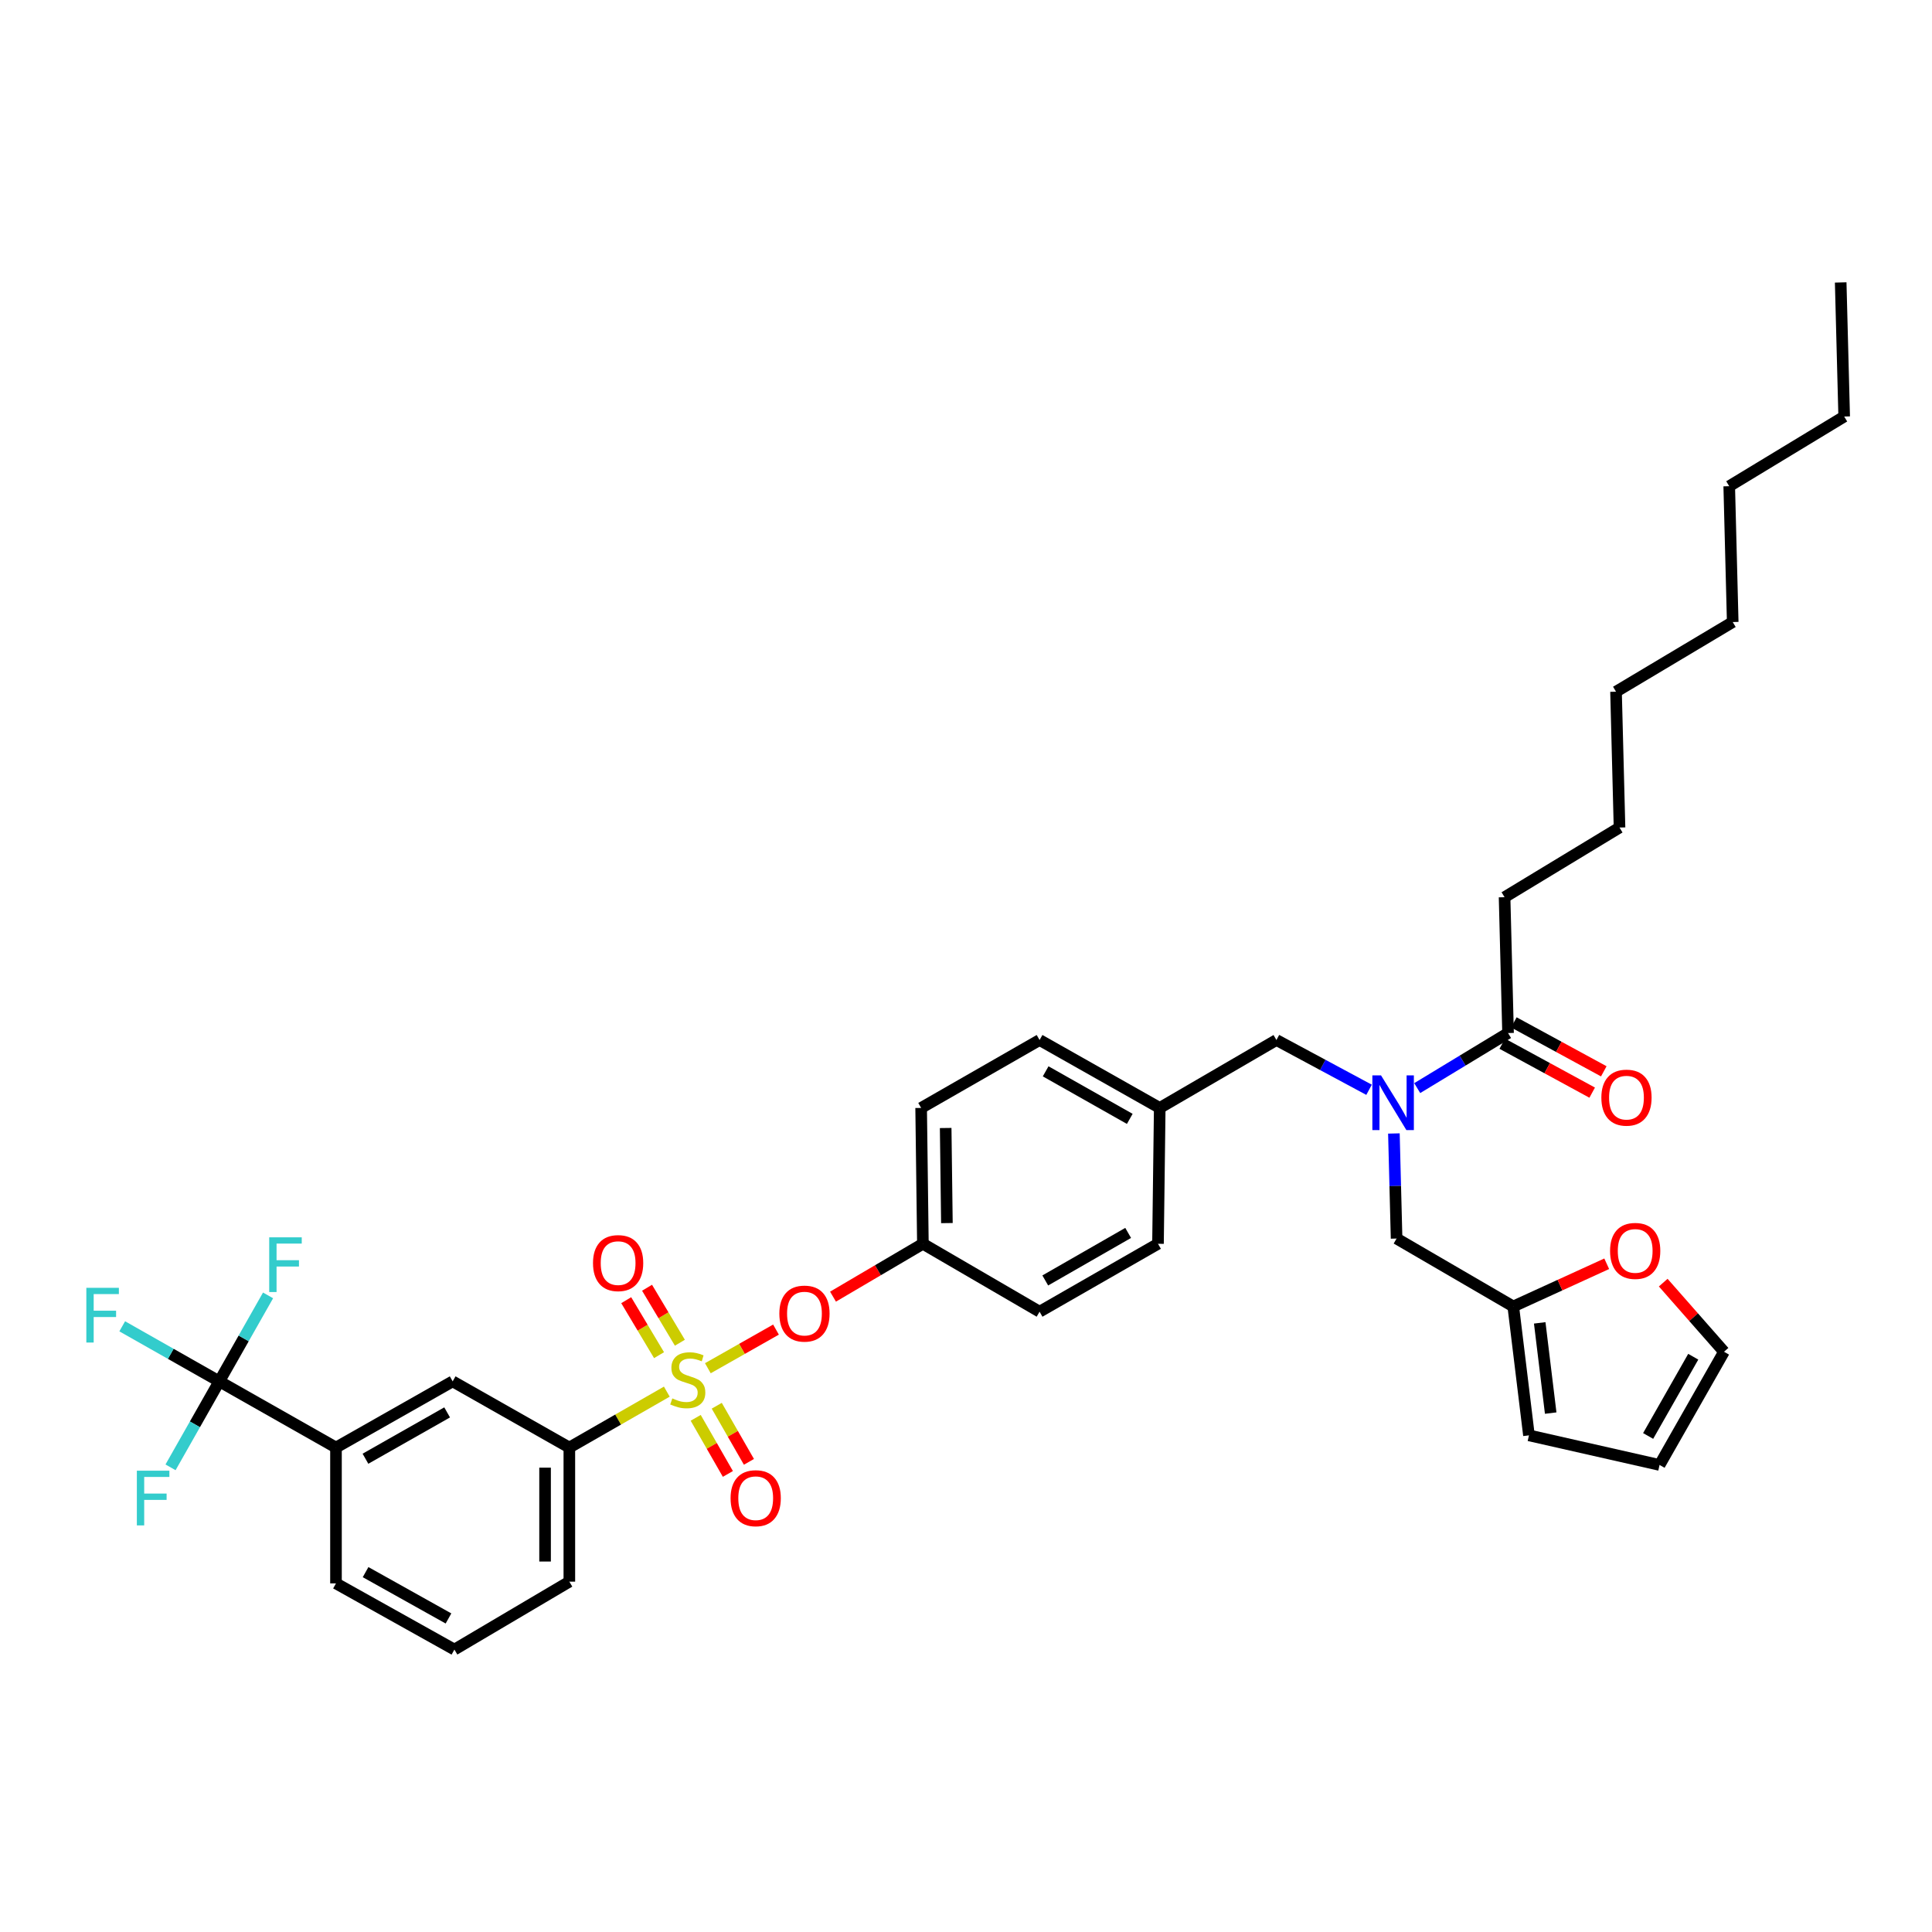 <?xml version='1.0' encoding='iso-8859-1'?>
<svg version='1.1' baseProfile='full'
              xmlns='http://www.w3.org/2000/svg'
                      xmlns:rdkit='http://www.rdkit.org/xml'
                      xmlns:xlink='http://www.w3.org/1999/xlink'
                  xml:space='preserve'
width='1000px' height='1000px' viewBox='0 0 1000 1000'>
<!-- END OF HEADER -->
<rect style='opacity:1.0;fill:#FFFFFF;stroke:none' width='1000' height='1000' x='0' y='0'> </rect>
<path class='bond-0' d='M 708.618,564.073 L 684.648,551.192' style='fill:none;fill-rule:evenodd;stroke:#0000FF;stroke-width:6px;stroke-linecap:butt;stroke-linejoin:miter;stroke-opacity:1' />
<path class='bond-0' d='M 684.648,551.192 L 660.678,538.311' style='fill:none;fill-rule:evenodd;stroke:#000000;stroke-width:6px;stroke-linecap:butt;stroke-linejoin:miter;stroke-opacity:1' />
<path class='bond-1' d='M 733.552,563.201 L 757.059,548.952' style='fill:none;fill-rule:evenodd;stroke:#0000FF;stroke-width:6px;stroke-linecap:butt;stroke-linejoin:miter;stroke-opacity:1' />
<path class='bond-1' d='M 757.059,548.952 L 780.566,534.702' style='fill:none;fill-rule:evenodd;stroke:#000000;stroke-width:6px;stroke-linecap:butt;stroke-linejoin:miter;stroke-opacity:1' />
<path class='bond-2' d='M 721.48,586.684 L 722.177,613.877' style='fill:none;fill-rule:evenodd;stroke:#0000FF;stroke-width:6px;stroke-linecap:butt;stroke-linejoin:miter;stroke-opacity:1' />
<path class='bond-2' d='M 722.177,613.877 L 722.873,641.071' style='fill:none;fill-rule:evenodd;stroke:#000000;stroke-width:6px;stroke-linecap:butt;stroke-linejoin:miter;stroke-opacity:1' />
<path class='bond-3' d='M 778.765,464.39 L 838.259,428.334' style='fill:none;fill-rule:evenodd;stroke:#000000;stroke-width:6px;stroke-linecap:butt;stroke-linejoin:miter;stroke-opacity:1' />
<path class='bond-4' d='M 778.765,464.39 L 780.566,534.702' style='fill:none;fill-rule:evenodd;stroke:#000000;stroke-width:6px;stroke-linecap:butt;stroke-linejoin:miter;stroke-opacity:1' />
<path class='bond-5' d='M 777.564,540.22 L 800.839,552.886' style='fill:none;fill-rule:evenodd;stroke:#000000;stroke-width:6px;stroke-linecap:butt;stroke-linejoin:miter;stroke-opacity:1' />
<path class='bond-5' d='M 800.839,552.886 L 824.114,565.551' style='fill:none;fill-rule:evenodd;stroke:#FF0000;stroke-width:6px;stroke-linecap:butt;stroke-linejoin:miter;stroke-opacity:1' />
<path class='bond-5' d='M 783.569,529.185 L 806.844,541.851' style='fill:none;fill-rule:evenodd;stroke:#000000;stroke-width:6px;stroke-linecap:butt;stroke-linejoin:miter;stroke-opacity:1' />
<path class='bond-5' d='M 806.844,541.851 L 830.119,554.516' style='fill:none;fill-rule:evenodd;stroke:#FF0000;stroke-width:6px;stroke-linecap:butt;stroke-linejoin:miter;stroke-opacity:1' />
<path class='bond-6' d='M 838.259,428.334 L 836.451,358.022' style='fill:none;fill-rule:evenodd;stroke:#000000;stroke-width:6px;stroke-linecap:butt;stroke-linejoin:miter;stroke-opacity:1' />
<path class='bond-7' d='M 954.545,215.597 L 895.045,251.654' style='fill:none;fill-rule:evenodd;stroke:#000000;stroke-width:6px;stroke-linecap:butt;stroke-linejoin:miter;stroke-opacity:1' />
<path class='bond-8' d='M 954.545,215.597 L 952.738,146.186' style='fill:none;fill-rule:evenodd;stroke:#000000;stroke-width:6px;stroke-linecap:butt;stroke-linejoin:miter;stroke-opacity:1' />
<path class='bond-9' d='M 660.678,538.311 L 600.277,573.467' style='fill:none;fill-rule:evenodd;stroke:#000000;stroke-width:6px;stroke-linecap:butt;stroke-linejoin:miter;stroke-opacity:1' />
<path class='bond-10' d='M 783.267,676.227 L 807.451,665.174' style='fill:none;fill-rule:evenodd;stroke:#000000;stroke-width:6px;stroke-linecap:butt;stroke-linejoin:miter;stroke-opacity:1' />
<path class='bond-10' d='M 807.451,665.174 L 831.635,654.121' style='fill:none;fill-rule:evenodd;stroke:#FF0000;stroke-width:6px;stroke-linecap:butt;stroke-linejoin:miter;stroke-opacity:1' />
<path class='bond-11' d='M 783.267,676.227 L 791.384,742.937' style='fill:none;fill-rule:evenodd;stroke:#000000;stroke-width:6px;stroke-linecap:butt;stroke-linejoin:miter;stroke-opacity:1' />
<path class='bond-11' d='M 796.956,684.716 L 802.638,731.413' style='fill:none;fill-rule:evenodd;stroke:#000000;stroke-width:6px;stroke-linecap:butt;stroke-linejoin:miter;stroke-opacity:1' />
<path class='bond-12' d='M 783.267,676.227 L 722.873,641.071' style='fill:none;fill-rule:evenodd;stroke:#000000;stroke-width:6px;stroke-linecap:butt;stroke-linejoin:miter;stroke-opacity:1' />
<path class='bond-13' d='M 860.881,663.888 L 876.612,681.776' style='fill:none;fill-rule:evenodd;stroke:#FF0000;stroke-width:6px;stroke-linecap:butt;stroke-linejoin:miter;stroke-opacity:1' />
<path class='bond-13' d='M 876.612,681.776 L 892.344,699.664' style='fill:none;fill-rule:evenodd;stroke:#000000;stroke-width:6px;stroke-linecap:butt;stroke-linejoin:miter;stroke-opacity:1' />
<path class='bond-14' d='M 113.51,714.991 L 173.904,749.247' style='fill:none;fill-rule:evenodd;stroke:#000000;stroke-width:6px;stroke-linecap:butt;stroke-linejoin:miter;stroke-opacity:1' />
<path class='bond-15' d='M 113.51,714.991 L 100.89,737.24' style='fill:none;fill-rule:evenodd;stroke:#000000;stroke-width:6px;stroke-linecap:butt;stroke-linejoin:miter;stroke-opacity:1' />
<path class='bond-15' d='M 100.89,737.24 L 88.27,759.489' style='fill:none;fill-rule:evenodd;stroke:#33CCCC;stroke-width:6px;stroke-linecap:butt;stroke-linejoin:miter;stroke-opacity:1' />
<path class='bond-16' d='M 113.51,714.991 L 126.129,692.742' style='fill:none;fill-rule:evenodd;stroke:#000000;stroke-width:6px;stroke-linecap:butt;stroke-linejoin:miter;stroke-opacity:1' />
<path class='bond-16' d='M 126.129,692.742 L 138.749,670.493' style='fill:none;fill-rule:evenodd;stroke:#33CCCC;stroke-width:6px;stroke-linecap:butt;stroke-linejoin:miter;stroke-opacity:1' />
<path class='bond-17' d='M 113.51,714.991 L 88.387,700.743' style='fill:none;fill-rule:evenodd;stroke:#000000;stroke-width:6px;stroke-linecap:butt;stroke-linejoin:miter;stroke-opacity:1' />
<path class='bond-17' d='M 88.387,700.743 L 63.264,686.495' style='fill:none;fill-rule:evenodd;stroke:#33CCCC;stroke-width:6px;stroke-linecap:butt;stroke-linejoin:miter;stroke-opacity:1' />
<path class='bond-18' d='M 401.651,688.193 L 384.018,698.195' style='fill:none;fill-rule:evenodd;stroke:#FF0000;stroke-width:6px;stroke-linecap:butt;stroke-linejoin:miter;stroke-opacity:1' />
<path class='bond-18' d='M 384.018,698.195 L 366.385,708.196' style='fill:none;fill-rule:evenodd;stroke:#CCCC00;stroke-width:6px;stroke-linecap:butt;stroke-linejoin:miter;stroke-opacity:1' />
<path class='bond-19' d='M 431.165,671.143 L 454.427,657.461' style='fill:none;fill-rule:evenodd;stroke:#FF0000;stroke-width:6px;stroke-linecap:butt;stroke-linejoin:miter;stroke-opacity:1' />
<path class='bond-19' d='M 454.427,657.461 L 477.689,643.779' style='fill:none;fill-rule:evenodd;stroke:#000000;stroke-width:6px;stroke-linecap:butt;stroke-linejoin:miter;stroke-opacity:1' />
<path class='bond-20' d='M 360.092,733.863 L 368.42,748.383' style='fill:none;fill-rule:evenodd;stroke:#CCCC00;stroke-width:6px;stroke-linecap:butt;stroke-linejoin:miter;stroke-opacity:1' />
<path class='bond-20' d='M 368.42,748.383 L 376.749,762.904' style='fill:none;fill-rule:evenodd;stroke:#FF0000;stroke-width:6px;stroke-linecap:butt;stroke-linejoin:miter;stroke-opacity:1' />
<path class='bond-20' d='M 370.99,727.612 L 379.318,742.133' style='fill:none;fill-rule:evenodd;stroke:#CCCC00;stroke-width:6px;stroke-linecap:butt;stroke-linejoin:miter;stroke-opacity:1' />
<path class='bond-20' d='M 379.318,742.133 L 387.647,756.653' style='fill:none;fill-rule:evenodd;stroke:#FF0000;stroke-width:6px;stroke-linecap:butt;stroke-linejoin:miter;stroke-opacity:1' />
<path class='bond-21' d='M 351.907,694.992 L 343.412,680.763' style='fill:none;fill-rule:evenodd;stroke:#CCCC00;stroke-width:6px;stroke-linecap:butt;stroke-linejoin:miter;stroke-opacity:1' />
<path class='bond-21' d='M 343.412,680.763 L 334.916,666.533' style='fill:none;fill-rule:evenodd;stroke:#FF0000;stroke-width:6px;stroke-linecap:butt;stroke-linejoin:miter;stroke-opacity:1' />
<path class='bond-21' d='M 341.12,701.432 L 332.624,687.203' style='fill:none;fill-rule:evenodd;stroke:#CCCC00;stroke-width:6px;stroke-linecap:butt;stroke-linejoin:miter;stroke-opacity:1' />
<path class='bond-21' d='M 332.624,687.203 L 324.129,672.973' style='fill:none;fill-rule:evenodd;stroke:#FF0000;stroke-width:6px;stroke-linecap:butt;stroke-linejoin:miter;stroke-opacity:1' />
<path class='bond-22' d='M 345.146,720.311 L 319.919,734.779' style='fill:none;fill-rule:evenodd;stroke:#CCCC00;stroke-width:6px;stroke-linecap:butt;stroke-linejoin:miter;stroke-opacity:1' />
<path class='bond-22' d='M 319.919,734.779 L 294.692,749.247' style='fill:none;fill-rule:evenodd;stroke:#000000;stroke-width:6px;stroke-linecap:butt;stroke-linejoin:miter;stroke-opacity:1' />
<path class='bond-23' d='M 294.692,749.247 L 234.298,714.991' style='fill:none;fill-rule:evenodd;stroke:#000000;stroke-width:6px;stroke-linecap:butt;stroke-linejoin:miter;stroke-opacity:1' />
<path class='bond-24' d='M 294.692,749.247 L 294.692,818.658' style='fill:none;fill-rule:evenodd;stroke:#000000;stroke-width:6px;stroke-linecap:butt;stroke-linejoin:miter;stroke-opacity:1' />
<path class='bond-24' d='M 282.129,759.658 L 282.129,808.247' style='fill:none;fill-rule:evenodd;stroke:#000000;stroke-width:6px;stroke-linecap:butt;stroke-linejoin:miter;stroke-opacity:1' />
<path class='bond-25' d='M 600.277,573.467 L 538.083,538.311' style='fill:none;fill-rule:evenodd;stroke:#000000;stroke-width:6px;stroke-linecap:butt;stroke-linejoin:miter;stroke-opacity:1' />
<path class='bond-25' d='M 584.766,579.13 L 541.23,554.521' style='fill:none;fill-rule:evenodd;stroke:#000000;stroke-width:6px;stroke-linecap:butt;stroke-linejoin:miter;stroke-opacity:1' />
<path class='bond-26' d='M 600.277,573.467 L 599.377,643.779' style='fill:none;fill-rule:evenodd;stroke:#000000;stroke-width:6px;stroke-linecap:butt;stroke-linejoin:miter;stroke-opacity:1' />
<path class='bond-27' d='M 477.689,643.779 L 538.083,678.935' style='fill:none;fill-rule:evenodd;stroke:#000000;stroke-width:6px;stroke-linecap:butt;stroke-linejoin:miter;stroke-opacity:1' />
<path class='bond-28' d='M 477.689,643.779 L 476.781,573.467' style='fill:none;fill-rule:evenodd;stroke:#000000;stroke-width:6px;stroke-linecap:butt;stroke-linejoin:miter;stroke-opacity:1' />
<path class='bond-28' d='M 490.115,633.07 L 489.479,583.851' style='fill:none;fill-rule:evenodd;stroke:#000000;stroke-width:6px;stroke-linecap:butt;stroke-linejoin:miter;stroke-opacity:1' />
<path class='bond-29' d='M 538.083,538.311 L 476.781,573.467' style='fill:none;fill-rule:evenodd;stroke:#000000;stroke-width:6px;stroke-linecap:butt;stroke-linejoin:miter;stroke-opacity:1' />
<path class='bond-30' d='M 599.377,643.779 L 538.083,678.935' style='fill:none;fill-rule:evenodd;stroke:#000000;stroke-width:6px;stroke-linecap:butt;stroke-linejoin:miter;stroke-opacity:1' />
<path class='bond-30' d='M 583.932,638.154 L 541.026,662.763' style='fill:none;fill-rule:evenodd;stroke:#000000;stroke-width:6px;stroke-linecap:butt;stroke-linejoin:miter;stroke-opacity:1' />
<path class='bond-31' d='M 173.904,749.247 L 234.298,714.991' style='fill:none;fill-rule:evenodd;stroke:#000000;stroke-width:6px;stroke-linecap:butt;stroke-linejoin:miter;stroke-opacity:1' />
<path class='bond-31' d='M 189.161,755.036 L 231.437,731.057' style='fill:none;fill-rule:evenodd;stroke:#000000;stroke-width:6px;stroke-linecap:butt;stroke-linejoin:miter;stroke-opacity:1' />
<path class='bond-32' d='M 173.904,749.247 L 173.904,819.559' style='fill:none;fill-rule:evenodd;stroke:#000000;stroke-width:6px;stroke-linecap:butt;stroke-linejoin:miter;stroke-opacity:1' />
<path class='bond-33' d='M 294.692,818.658 L 235.198,853.814' style='fill:none;fill-rule:evenodd;stroke:#000000;stroke-width:6px;stroke-linecap:butt;stroke-linejoin:miter;stroke-opacity:1' />
<path class='bond-34' d='M 173.904,819.559 L 235.198,853.814' style='fill:none;fill-rule:evenodd;stroke:#000000;stroke-width:6px;stroke-linecap:butt;stroke-linejoin:miter;stroke-opacity:1' />
<path class='bond-34' d='M 189.227,813.73 L 232.133,837.709' style='fill:none;fill-rule:evenodd;stroke:#000000;stroke-width:6px;stroke-linecap:butt;stroke-linejoin:miter;stroke-opacity:1' />
<path class='bond-35' d='M 791.384,742.937 L 858.988,758.257' style='fill:none;fill-rule:evenodd;stroke:#000000;stroke-width:6px;stroke-linecap:butt;stroke-linejoin:miter;stroke-opacity:1' />
<path class='bond-36' d='M 892.344,699.664 L 858.988,758.257' style='fill:none;fill-rule:evenodd;stroke:#000000;stroke-width:6px;stroke-linecap:butt;stroke-linejoin:miter;stroke-opacity:1' />
<path class='bond-36' d='M 876.422,702.238 L 853.074,743.253' style='fill:none;fill-rule:evenodd;stroke:#000000;stroke-width:6px;stroke-linecap:butt;stroke-linejoin:miter;stroke-opacity:1' />
<path class='bond-37' d='M 895.045,251.654 L 896.852,321.966' style='fill:none;fill-rule:evenodd;stroke:#000000;stroke-width:6px;stroke-linecap:butt;stroke-linejoin:miter;stroke-opacity:1' />
<path class='bond-38' d='M 836.451,358.022 L 896.852,321.966' style='fill:none;fill-rule:evenodd;stroke:#000000;stroke-width:6px;stroke-linecap:butt;stroke-linejoin:miter;stroke-opacity:1' />
<path  class='atom-0' d='M 714.813 556.606
L 724.093 571.606
Q 725.013 573.086, 726.493 575.766
Q 727.973 578.446, 728.053 578.606
L 728.053 556.606
L 731.813 556.606
L 731.813 584.926
L 727.933 584.926
L 717.973 568.526
Q 716.813 566.606, 715.573 564.406
Q 714.373 562.206, 714.013 561.526
L 714.013 584.926
L 710.333 584.926
L 710.333 556.606
L 714.813 556.606
' fill='#0000FF'/>
<path  class='atom-3' d='M 828.861 568.138
Q 828.861 561.338, 832.221 557.538
Q 835.581 553.738, 841.861 553.738
Q 848.141 553.738, 851.501 557.538
Q 854.861 561.338, 854.861 568.138
Q 854.861 575.018, 851.461 578.938
Q 848.061 582.818, 841.861 582.818
Q 835.621 582.818, 832.221 578.938
Q 828.861 575.058, 828.861 568.138
M 841.861 579.618
Q 846.181 579.618, 848.501 576.738
Q 850.861 573.818, 850.861 568.138
Q 850.861 562.578, 848.501 559.778
Q 846.181 556.938, 841.861 556.938
Q 837.541 556.938, 835.181 559.738
Q 832.861 562.538, 832.861 568.138
Q 832.861 573.858, 835.181 576.738
Q 837.541 579.618, 841.861 579.618
' fill='#FF0000'/>
<path  class='atom-8' d='M 833.369 647.467
Q 833.369 640.667, 836.729 636.867
Q 840.089 633.067, 846.369 633.067
Q 852.649 633.067, 856.009 636.867
Q 859.369 640.667, 859.369 647.467
Q 859.369 654.347, 855.969 658.267
Q 852.569 662.147, 846.369 662.147
Q 840.129 662.147, 836.729 658.267
Q 833.369 654.387, 833.369 647.467
M 846.369 658.947
Q 850.689 658.947, 853.009 656.067
Q 855.369 653.147, 855.369 647.467
Q 855.369 641.907, 853.009 639.107
Q 850.689 636.267, 846.369 636.267
Q 842.049 636.267, 839.689 639.067
Q 837.369 641.867, 837.369 647.467
Q 837.369 653.187, 839.689 656.067
Q 842.049 658.947, 846.369 658.947
' fill='#FF0000'/>
<path  class='atom-10' d='M 403.387 679.915
Q 403.387 673.115, 406.747 669.315
Q 410.107 665.515, 416.387 665.515
Q 422.667 665.515, 426.027 669.315
Q 429.387 673.115, 429.387 679.915
Q 429.387 686.795, 425.987 690.715
Q 422.587 694.595, 416.387 694.595
Q 410.147 694.595, 406.747 690.715
Q 403.387 686.835, 403.387 679.915
M 416.387 691.395
Q 420.707 691.395, 423.027 688.515
Q 425.387 685.595, 425.387 679.915
Q 425.387 674.355, 423.027 671.555
Q 420.707 668.715, 416.387 668.715
Q 412.067 668.715, 409.707 671.515
Q 407.387 674.315, 407.387 679.915
Q 407.387 685.635, 409.707 688.515
Q 412.067 691.395, 416.387 691.395
' fill='#FF0000'/>
<path  class='atom-11' d='M 347.993 723.811
Q 348.313 723.931, 349.633 724.491
Q 350.953 725.051, 352.393 725.411
Q 353.873 725.731, 355.313 725.731
Q 357.993 725.731, 359.553 724.451
Q 361.113 723.131, 361.113 720.851
Q 361.113 719.291, 360.313 718.331
Q 359.553 717.371, 358.353 716.851
Q 357.153 716.331, 355.153 715.731
Q 352.633 714.971, 351.113 714.251
Q 349.633 713.531, 348.553 712.011
Q 347.513 710.491, 347.513 707.931
Q 347.513 704.371, 349.913 702.171
Q 352.353 699.971, 357.153 699.971
Q 360.433 699.971, 364.153 701.531
L 363.233 704.611
Q 359.833 703.211, 357.273 703.211
Q 354.513 703.211, 352.993 704.371
Q 351.473 705.491, 351.513 707.451
Q 351.513 708.971, 352.273 709.891
Q 353.073 710.811, 354.193 711.331
Q 355.353 711.851, 357.273 712.451
Q 359.833 713.251, 361.353 714.051
Q 362.873 714.851, 363.953 716.491
Q 365.073 718.091, 365.073 720.851
Q 365.073 724.771, 362.433 726.891
Q 359.833 728.971, 355.473 728.971
Q 352.953 728.971, 351.033 728.411
Q 349.153 727.891, 346.913 726.971
L 347.993 723.811
' fill='#CCCC00'/>
<path  class='atom-12' d='M 378.149 775.465
Q 378.149 768.665, 381.509 764.865
Q 384.869 761.065, 391.149 761.065
Q 397.429 761.065, 400.789 764.865
Q 404.149 768.665, 404.149 775.465
Q 404.149 782.345, 400.749 786.265
Q 397.349 790.145, 391.149 790.145
Q 384.909 790.145, 381.509 786.265
Q 378.149 782.385, 378.149 775.465
M 391.149 786.945
Q 395.469 786.945, 397.789 784.065
Q 400.149 781.145, 400.149 775.465
Q 400.149 769.905, 397.789 767.105
Q 395.469 764.265, 391.149 764.265
Q 386.829 764.265, 384.469 767.065
Q 382.149 769.865, 382.149 775.465
Q 382.149 781.185, 384.469 784.065
Q 386.829 786.945, 391.149 786.945
' fill='#FF0000'/>
<path  class='atom-13' d='M 306.937 653.777
Q 306.937 646.977, 310.297 643.177
Q 313.657 639.377, 319.937 639.377
Q 326.217 639.377, 329.577 643.177
Q 332.937 646.977, 332.937 653.777
Q 332.937 660.657, 329.537 664.577
Q 326.137 668.457, 319.937 668.457
Q 313.697 668.457, 310.297 664.577
Q 306.937 660.697, 306.937 653.777
M 319.937 665.257
Q 324.257 665.257, 326.577 662.377
Q 328.937 659.457, 328.937 653.777
Q 328.937 648.217, 326.577 645.417
Q 324.257 642.577, 319.937 642.577
Q 315.617 642.577, 313.257 645.377
Q 310.937 648.177, 310.937 653.777
Q 310.937 659.497, 313.257 662.377
Q 315.617 665.257, 319.937 665.257
' fill='#FF0000'/>
<path  class='atom-23' d='M 70.834 761.225
L 87.674 761.225
L 87.674 764.465
L 74.634 764.465
L 74.634 773.065
L 86.234 773.065
L 86.234 776.345
L 74.634 776.345
L 74.634 789.545
L 70.834 789.545
L 70.834 761.225
' fill='#33CCCC'/>
<path  class='atom-24' d='M 139.345 640.437
L 156.185 640.437
L 156.185 643.677
L 143.145 643.677
L 143.145 652.277
L 154.745 652.277
L 154.745 655.557
L 143.145 655.557
L 143.145 668.757
L 139.345 668.757
L 139.345 640.437
' fill='#33CCCC'/>
<path  class='atom-25' d='M 44.689 666.575
L 61.529 666.575
L 61.529 669.815
L 48.489 669.815
L 48.489 678.415
L 60.089 678.415
L 60.089 681.695
L 48.489 681.695
L 48.489 694.895
L 44.689 694.895
L 44.689 666.575
' fill='#33CCCC'/>
</svg>
